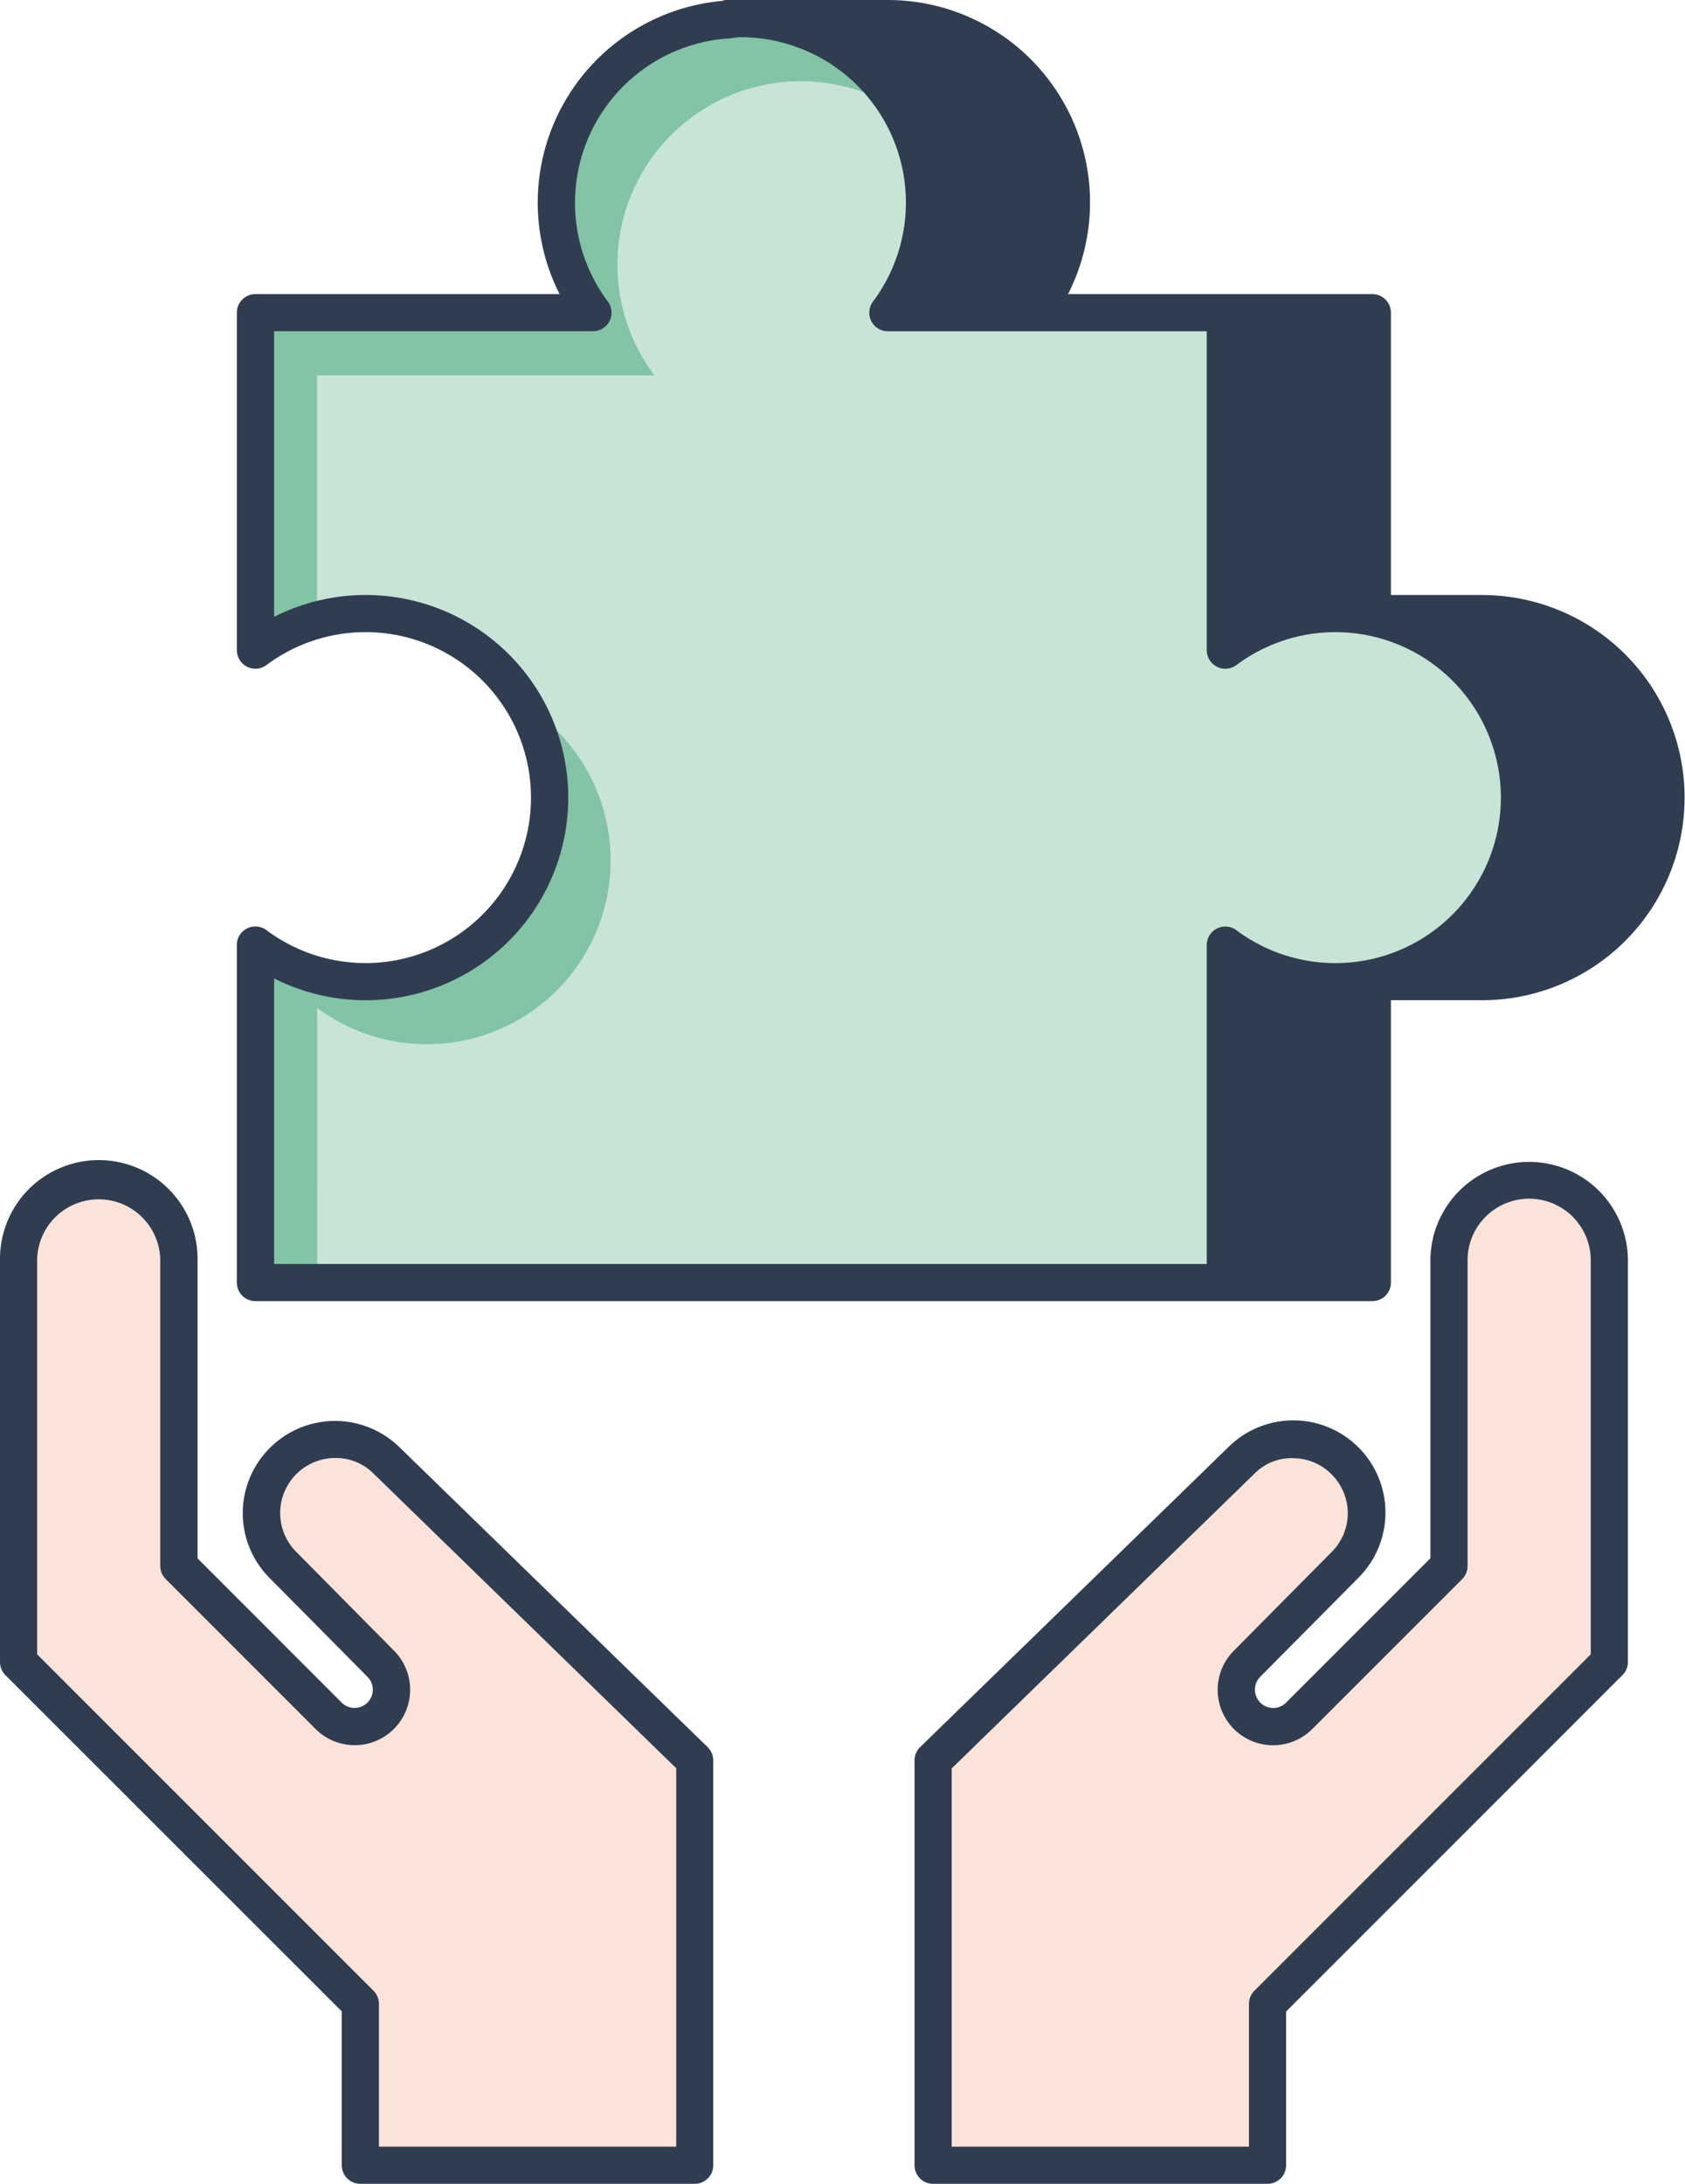 <svg id="Layer_1" data-name="Layer 1" xmlns="http://www.w3.org/2000/svg" viewBox="0 0 514.7 667"><defs><style>.cls-1{fill:#c8e4d7;}.cls-2{fill:#83c3a6;}.cls-3{fill:#303d51;}.cls-4{fill:#52badb;}.cls-5{fill:#fbe3da;}</style></defs><path class="cls-1" d="M485.42,188.91a55.83,55.83,0,0,0-33.49,11.16V97H348.86a56.21,56.21,0,1,0-90.08,0H155.71V200.07a56.21,56.21,0,1,1,0,90.09V393.23H451.93V290.16a56.21,56.21,0,1,0,33.49-101.25Z" transform="translate(-77.65 -1.5)"/><path class="cls-2" d="M174.51,309.31a56.12,56.12,0,1,0,63-92.76,55.61,55.61,0,0,1,8.06,28.56,56.21,56.21,0,0,1-89.83,45.05V393.23h18.8Z" transform="translate(-77.65 -1.5)"/><path class="cls-2" d="M174.51,116.15H277.58a56.05,56.05,0,0,1,74.35-81.37A56.09,56.09,0,1,0,258.78,97H155.71V200.07a55.86,55.86,0,0,1,18.8-9Z" transform="translate(-77.65 -1.5)"/><path class="cls-3" d="M360,63.51A55.84,55.84,0,0,1,348.86,97h44.92a56.21,56.21,0,0,0-45-89.83H303.82A56.27,56.27,0,0,1,360,63.51Z" transform="translate(-77.65 -1.5)"/><path class="cls-3" d="M530.34,188.91H496.85V97H451.93V200.07a56.21,56.21,0,1,1,0,90.09V393.23h44.92V301.32h33.49a56.21,56.21,0,1,0,0-112.41Z" transform="translate(-77.65 -1.5)"/><path class="cls-4" d="M303.82,7.17h-4.63l.17.45C300.86,7.5,302.29,7.17,303.82,7.17Z" transform="translate(-77.65 -1.5)"/><path class="cls-3" d="M530.34,183.23H502.52V97a5.67,5.67,0,0,0-5.68-5.67H403.89A61.8,61.8,0,0,0,348.74,1.5H299.19a4.68,4.68,0,0,0-1,.28,61.86,61.86,0,0,0-49.61,89.55h-92.9A5.66,5.66,0,0,0,150,97V200.07a5.67,5.67,0,0,0,9.07,4.54,50.54,50.54,0,1,1,0,81,5.67,5.67,0,0,0-9.08,4.54V393.22a5.67,5.67,0,0,0,5.67,5.68H496.84a5.68,5.68,0,0,0,5.68-5.68V307h27.82a61.88,61.88,0,1,0,0-123.76Zm-39.17.27c-.28,0-.57,0-.86,0-1.62-.13-3.24-.25-4.89-.25-.58,0-1.15.09-1.72.1-.88,0-1.74.1-2.61.16q-2.89.21-5.76.69c-.76.13-1.52.25-2.29.41-2,.42-4,.95-5.94,1.56-.67.21-1.35.38-2,.61a61.93,61.93,0,0,0-7.48,3.14V102.67h33.56ZM339.46,12.85h9.28a50.53,50.53,0,0,1,42.1,78.48H359a60.6,60.6,0,0,0,6.23-34.93c-.08-.75-.22-1.47-.34-2.21-.24-1.59-.52-3.17-.88-4.72-.19-.82-.4-1.62-.62-2.43-.41-1.47-.87-2.91-1.37-4.33-.28-.75-.53-1.51-.83-2.25-.64-1.59-1.35-3.13-2.12-4.65-.25-.51-.46-1-.73-1.52a60.46,60.46,0,0,0-3.47-5.72c-.32-.47-.68-.9-1-1.36-1-1.36-2-2.69-3.1-4-.51-.59-1.05-1.16-1.58-1.74-1-1.09-2-2.15-3.14-3.17-.58-.55-1.16-1.09-1.76-1.61-1.19-1-2.43-2-3.69-2.95C340.22,13.48,339.87,13.13,339.46,12.85ZM449.4,285.08a5.69,5.69,0,0,0-3.14,5.08v97.39H161.38V300.33a61.89,61.89,0,1,0,0-110.43V102.67h97.4a5.68,5.68,0,0,0,4.54-9.08,50.33,50.33,0,0,1,36.1-80.3h.38c.63,0,1.25-.13,1.87-.22s1.42-.21,2.15-.21a50.51,50.51,0,0,1,40.5,80.74,5.67,5.67,0,0,0,4.54,9.08h97.4v97.4a5.67,5.67,0,0,0,9.07,4.54,50.54,50.54,0,1,1,0,81A5.67,5.67,0,0,0,449.4,285.08Zm41.77,102.47H457.61V300.33a61.74,61.74,0,0,0,7.51,3.15c.62.21,1.25.37,1.88.56a61,61,0,0,0,6.11,1.61c.72.14,1.43.26,2.15.38,2,.33,3.92.57,5.9.71.84.06,1.67.12,2.51.15.59,0,1.16.1,1.75.1,1.65,0,3.28-.12,4.9-.24.28,0,.57,0,.85,0Zm39.17-91.9h-9.17c.36-.26.69-.57,1.05-.84,1.32-1,2.62-2,3.86-3.09.55-.47,1.07-1,1.6-1.44,1.17-1.1,2.29-2.24,3.38-3.41.45-.5.92-1,1.36-1.5,1.23-1.42,2.39-2.91,3.49-4.45.21-.29.44-.57.65-.86a63.25,63.25,0,0,0,3.59-5.91c.17-.3.3-.63.46-.94.87-1.71,1.68-3.45,2.39-5.24.25-.62.46-1.24.69-1.87.56-1.56,1.07-3.14,1.51-4.76.19-.69.37-1.37.54-2.06.4-1.71.71-3.44,1-5.2.09-.59.2-1.16.27-1.75a56.81,56.81,0,0,0,0-14.43c-.07-.59-.18-1.17-.27-1.75-.26-1.76-.57-3.5-1-5.2-.17-.7-.35-1.38-.54-2.06-.44-1.62-1-3.21-1.51-4.77-.23-.62-.44-1.25-.69-1.86-.71-1.79-1.52-3.54-2.39-5.24-.16-.32-.29-.64-.46-1a61.82,61.82,0,0,0-3.59-5.9c-.21-.3-.44-.57-.65-.87-1.1-1.53-2.26-3-3.49-4.45-.44-.51-.91-1-1.36-1.49-1.09-1.18-2.21-2.32-3.38-3.41-.53-.49-1-1-1.6-1.45-1.24-1.08-2.54-2.1-3.86-3.09-.36-.26-.69-.57-1.05-.83h9.17a50.54,50.54,0,1,1,0,101.07Z" transform="translate(-77.65 -1.5)"/><path class="cls-5" d="M163.68,448.22h0a22.49,22.49,0,0,0,.39,31.25L194,509.65a11.24,11.24,0,0,1-.28,16.11h0a11.24,11.24,0,0,1-15.67-.24l-9.13-9.13-36.61-36.61V386a24.48,24.48,0,0,0-24.48-24.48h0A24.48,24.48,0,0,0,83.32,386V509.12h0l104.4,104.4v49.3H289.88V539.18l-94.17-91.64A22.49,22.49,0,0,0,163.68,448.22Z" transform="translate(-77.65 -1.5)"/><path class="cls-5" d="M488.87,448.22h0a22.49,22.49,0,0,1-.39,31.25l-29.91,30.18a11.24,11.24,0,0,0,.28,16.11h0a11.24,11.24,0,0,0,15.67-.24l9.13-9.13,36.61-36.61V386a24.48,24.48,0,0,1,24.49-24.48h0A24.48,24.48,0,0,1,569.23,386V509.12h0l-104.4,104.4v49.3H362.67V539.18l94.18-91.64A22.48,22.48,0,0,1,488.87,448.22Z" transform="translate(-77.65 -1.5)"/><path class="cls-3" d="M289.88,668.5H187.72a5.67,5.67,0,0,1-5.67-5.67v-47L79.31,513.14a5.71,5.71,0,0,1-1.66-4V386A30.16,30.16,0,0,1,138,386v91.47L182,521.51a5.58,5.58,0,0,0,9.53-3.85,5.51,5.51,0,0,0-1.62-4L160,483.46a28.05,28.05,0,0,1-.49-39.13h0a28.15,28.15,0,0,1,40.11-.86l94.18,91.64a5.72,5.72,0,0,1,1.72,4.07V662.83A5.67,5.67,0,0,1,289.88,668.5ZM193.4,657.15h90.81V541.57l-92.46-90a16.21,16.21,0,0,0-12.08-4.75,16.8,16.8,0,0,0-11.57,28.62L198,505.65a16.93,16.93,0,0,1-24,23.89l-45.74-45.75a5.67,5.67,0,0,1-1.66-4V386A18.81,18.81,0,0,0,89,386V506.77L191.73,609.52a5.64,5.64,0,0,1,1.67,4Z" transform="translate(-77.65 -1.5)"/><path class="cls-3" d="M464.83,668.5H362.68a5.67,5.67,0,0,1-5.68-5.67V539.18a5.68,5.68,0,0,1,1.72-4.07l94.17-91.64a28.15,28.15,0,0,1,39.62,40L462.6,513.64a5.59,5.59,0,0,0,.14,8,5.54,5.54,0,0,0,7.76-.12l44.08-44.08V386a30.17,30.17,0,0,1,60.33,0V509.12a5.67,5.67,0,0,1-1.66,4L470.5,615.88v47A5.67,5.67,0,0,1,464.83,668.5Zm-96.48-11.35h90.81V613.53a5.67,5.67,0,0,1,1.66-4L563.56,506.78V386a18.82,18.82,0,0,0-37.63,0v93.82a5.67,5.67,0,0,1-1.66,4l-45.74,45.74a16.92,16.92,0,0,1-24-23.88l29.91-30.18a16.72,16.72,0,0,0,.29-23.35h0a16.59,16.59,0,0,0-11.84-5.27,15.84,15.84,0,0,0-12.09,4.75l-92.45,90Z" transform="translate(-77.65 -1.5)"/></svg>